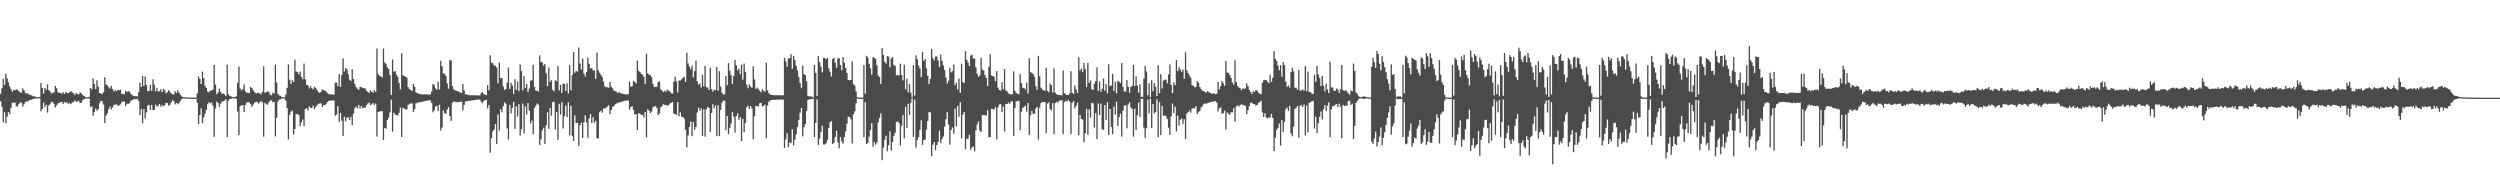 <?xml version="1.0" encoding="UTF-8"?>
<svg xmlns="http://www.w3.org/2000/svg" width="1920" height="150">
  <path d="M0 72.032h1v5.734H0zM1 67.739h1v14.118H1zM2 60.594h1v33.360H2zM3 65.247h1v20.997H3zM4 56.613h1v37.979H4zM5 60.163h1v29.447H5zM6 63.351h1v22.638H6zM7 66.439h1v21.199H7zM8 68.584h1v14.244H8zM9 70.521h1v8.209H9zM10 69.118h1v10.056H10zM11 69.322h1v9.363H11zM12 68.772h1v12.897H12zM13 68.890h1v12.830H13zM14 70.036h1v9.921H14zM15 70.979h1v7.566H15zM16 71.167h1v7.874H16zM17 67.863h1v14.131H17zM18 69.408h1v10.683H18zM19 71.368h1v7.019H19zM20 71.857h1v5.960H20zM21 71.784h1v6.094H21zM22 72.833h1v4.163H22zM23 72.769h1v3.962H23zM24 73.421h1v3.051H24zM25 73.944h1v2.058H25zM26 73.941h1v1.809H26zM27 74.430h1v1.228H27zM28 74.543h1v1.000H28zM29 74.580h1v1.000H29zM30 74.467h1v1.000H30zM31 63.733h1v21.842H31zM32 67.538h1v16.203H32zM33 71.745h1v7.045H33zM34 67.542h1v14.857H34zM35 68.967h1v11.535H35zM36 64.771h1v21.701H36zM37 69.273h1v11.766H37zM38 70.254h1v9.778H38zM39 71.750h1v6.362H39zM40 71.232h1v7.382H40zM41 70.989h1v8.847H41zM42 65.929h1v16.583H42zM43 67.758h1v13.181H43zM44 70.794h1v8.687H44zM45 71.265h1v7.764H45zM46 71.369h1v6.998H46zM47 72.046h1v6.307H47zM48 70.730h1v9.161H48zM49 72.128h1v6.180H49zM50 70.511h1v8.378H50zM51 71.400h1v7.284H51zM52 71.559h1v8.199H52zM53 70.821h1v8.351H53zM54 70.054h1v9.973H54zM55 70.967h1v7.781H55zM56 71.632h1v6.781H56zM57 73.097h1v3.977H57zM58 71.400h1v6.805H58zM59 72.131h1v5.837H59zM60 72.541h1v4.886H60zM61 70.923h1v8.306H61zM62 71.659h1v7.216H62zM63 72.879h1v4.093H63zM64 73.726h1v2.572H64zM65 74.321h1v1.344H65zM66 74.743h1v1.000H66zM67 74.761h1v1.000H67zM68 74.398h1v1.156H68zM69 67.598h1v14.703H69zM70 68.549h1v13.010H70zM71 60.337h1v28.605H71zM72 64.450h1v21.473H72zM73 68.320h1v14.970H73zM74 61.585h1v23.514H74zM75 66.624h1v17.302H75zM76 71.448h1v7.798H76zM77 71.741h1v5.715H77zM78 72.277h1v5.516H78zM79 70.828h1v9.402H79zM80 59.305h1v35.158H80zM81 64.851h1v23.892H81zM82 65.636h1v21.325H82zM83 67.023h1v16.826H83zM84 68.051h1v13.688H84zM85 65.968h1v18.092H85zM86 68.369h1v14.217H86zM87 70.241h1v10.212H87zM88 68.950h1v11.543H88zM89 70.026h1v10.046H89zM90 69.042h1v12.158H90zM91 69.301h1v11.645H91zM92 68.878h1v11.251H92zM93 71.916h1v6.691H93zM94 72.034h1v5.810H94zM95 72.557h1v5.379H95zM96 69.741h1v11.629H96zM97 70.726h1v8.827H97zM98 70.021h1v9.867H98zM99 70.336h1v8.759H99zM100 72.015h1v5.428H100zM101 73.035h1v3.876H101zM102 73.777h1v2.638H102zM103 73.952h1v1.976H103zM104 73.655h1v2.726H104zM105 74.154h1v1.658H105zM106 70.816h1v6.596H106zM107 63.495h1v24.859H107zM108 66.813h1v16.842H108zM109 58.326h1v36.434H109zM110 66.004h1v17.937H110zM111 58.696h1v32.421H111zM112 65.282h1v21.055H112zM113 69.963h1v11.139H113zM114 69.942h1v10.539H114zM115 65.030h1v19.322H115zM116 69.785h1v10.810H116zM117 60.899h1v23.712H117zM118 64.969h1v19.432H118zM119 70.103h1v10.252H119zM120 67.318h1v14.569H120zM121 70.198h1v11.013H121zM122 70.100h1v9.767H122zM123 68.556h1v13.439H123zM124 70.763h1v9.801H124zM125 68.314h1v13.460H125zM126 69.350h1v11.436H126zM127 71.538h1v7.486H127zM128 70.805h1v8.324H128zM129 69.274h1v11.916H129zM130 70.315h1v10.137H130zM131 71.788h1v7.035H131zM132 72.435h1v4.590H132zM133 72.395h1v5.274H133zM134 70.007h1v10.173H134zM135 71.355h1v7.597H135zM136 69.263h1v10.824H136zM137 71.116h1v8.081H137zM138 72.601h1v4.986H138zM139 73.969h1v2.295H139zM140 74.476h1v1.078H140zM141 74.683h1v1.000H141zM142 74.682h1v1.000H142zM143 74.788h1v1.000H143zM144 74.881h1v1.000H144zM145 74.939h1v1.000H145zM146 74.955h1v1.000H146zM147 74.961h1v1.000H147zM148 74.979h1v1.000H148zM149 74.981h1v1.000H149zM150 74.989h1v1.000H150zM151 71.753h1v7.107H151zM152 58.777h1v36.389H152zM153 60.636h1v27.768H153zM154 64.526h1v18.792H154zM155 55.059h1v39.473H155zM156 59.931h1v30.256H156zM157 65.878h1v21.394H157zM158 67.581h1v16.663H158zM159 70.317h1v9.728H159zM160 70.926h1v7.602H160zM161 69.698h1v9.650H161zM162 69.392h1v9.233H162zM163 68.903h1v12.221H163zM164 49.862h1v55.238H164zM165 64.942h1v18.480H165zM166 72.310h1v5.730H166zM167 70.841h1v8.202H167zM168 68.002h1v14.138H168zM169 70.503h1v9.100H169zM170 72.015h1v6.025H170zM171 71.713h1v5.948H171zM172 72.577h1v4.718H172zM173 73.767h1v2.454H173zM174 49.668h1v55.585H174zM175 72.419h1v4.945H175zM176 73.642h1v2.415H176zM177 73.959h1v1.923H177zM178 74.549h1v1.000H178zM179 74.530h1v1.000H179zM180 74.602h1v1.000H180zM181 73.926h1v2.065H181zM182 63.622h1v22.059H182zM183 51.040h1v52.833H183zM184 68.115h1v13.462H184zM185 69.475h1v11.458H185zM186 68.456h1v12.304H186zM187 64.805h1v21.243H187zM188 70.204h1v10.265H188zM189 71.182h1v7.622H189zM190 71.238h1v7.226H190zM191 71.436h1v7.258H191zM192 66.672h1v13.298H192zM193 67.555h1v14.525H193zM194 69.373h1v10.936H194zM195 70.752h1v8.199H195zM196 71.688h1v6.471H196zM197 71.567h1v6.621H197zM198 71.150h1v8.376H198zM199 71.635h1v6.800H199zM200 72.453h1v5.053H200zM201 70.498h1v8.154H201zM202 50.885h1v54.179H202zM203 71.212h1v7.671H203zM204 70.735h1v9.309H204zM205 70.017h1v10.361H205zM206 70.781h1v7.768H206zM207 72.748h1v4.576H207zM208 73.288h1v3.747H208zM209 71.186h1v7.425H209zM210 71.773h1v6.361H210zM211 49.658h1v55.118H211zM212 63.364h1v27.110H212zM213 72.184h1v5.911H213zM214 73.384h1v3.133H214zM215 73.650h1v2.701H215zM216 74.496h1v1.043H216zM217 74.709h1v1.000H217zM218 74.765h1v1.000H218zM219 72.661h1v4.586H219zM220 67.408h1v15.633H220zM221 49.466h1v57.602H221zM222 61.206h1v27.031H222zM223 64.542h1v21.263H223zM224 61.545h1v23.361H224zM225 62.976h1v40.202H225zM226 45.833h1v53.193H226zM227 54.946h1v32.614H227zM228 55.378h1v32.294H228zM229 57.098h1v31.276H229zM230 54.945h1v41.914H230zM231 58.952h1v34.942H231zM232 60.835h1v30.986H232zM233 48.862h1v47.951H233zM234 60.856h1v22.872H234zM235 65.129h1v18.060H235zM236 65.463h1v19.354H236zM237 67.934h1v13.933H237zM238 66.061h1v16.687H238zM239 67.692h1v15.353H239zM240 68.646h1v12.528H240zM241 66.568h1v17.234H241zM242 67.508h1v14.660H242zM243 69.072h1v11.896H243zM244 70.766h1v8.933H244zM245 71.267h1v8.210H245zM246 70.561h1v8.790H246zM247 68.577h1v13.629H247zM248 69.253h1v11.565H248zM249 69.622h1v11.212H249zM250 70.158h1v9.873H250zM251 71.555h1v6.764H251zM252 72.300h1v5.261H252zM253 72.364h1v4.859H253zM254 72.685h1v4.484H254zM255 72.489h1v4.711H255zM256 72.688h1v4.402H256zM257 63.480h1v25.397H257zM258 63.486h1v24.565H258zM259 66.272h1v15.171H259zM260 56.922h1v36.693H260zM261 66.730h1v20.046H261zM262 57.653h1v35.067H262zM263 44.827h1v59.516H263zM264 54.868h1v34.803H264zM265 52.201h1v40.942H265zM266 53.308h1v37.115H266zM267 56.975h1v33.166H267zM268 61.222h1v30.953H268zM269 62.237h1v27.478H269zM270 53.138h1v43.035H270zM271 60.730h1v26.574H271zM272 64.415h1v18.736H272zM273 66.967h1v14.852H273zM274 68.082h1v15.091H274zM275 69.059h1v11.512H275zM276 66.802h1v16.598H276zM277 66.889h1v14.593H277zM278 67.356h1v15.615H278zM279 67.770h1v14.957H279zM280 67.879h1v14.749H280zM281 69.686h1v11.056H281zM282 70.638h1v8.857H282zM283 71.360h1v7.325H283zM284 69.325h1v11.514H284zM285 70.362h1v9.659H285zM286 71.118h1v7.972H286zM287 69.096h1v11.418H287zM288 70.617h1v8.956H288zM289 37.298h1v67.588H289zM290 57.018h1v29.015H290zM291 58.197h1v27.469H291zM292 58.740h1v26.716H292zM293 59.447h1v25.877H293zM294 37.280h1v70.263H294zM295 48.036h1v50.268H295zM296 49.250h1v49.564H296zM297 51.748h1v40.424H297zM298 52.967h1v37.395H298zM299 57.542h1v28.706H299zM300 72.849h1v3.640H300zM301 45.718h1v55.448H301zM302 55.027h1v31.564H302zM303 54.559h1v33.461H303zM304 57.256h1v31.203H304zM305 58.909h1v29.793H305zM306 63.624h1v23.067H306zM307 68.624h1v14.040H307zM308 40.893h1v64.287H308zM309 57.800h1v24.919H309zM310 58.401h1v25.041H310zM311 58.910h1v25.164H311zM312 59.639h1v24.354H312zM313 66.903h1v13.799H313zM314 68.401h1v11.332H314zM315 69.217h1v10.252H315zM316 69.829h1v9.600H316zM317 64.330h1v21.596H317zM318 66.749h1v16.906H318zM319 70.911h1v8.501H319zM320 71.549h1v7.391H320zM321 71.942h1v6.759H321zM322 72.226h1v6.275H322zM323 72.451h1v5.808H323zM324 72.460h1v5.601H324zM325 72.468h1v5.362H325zM326 72.467h1v5.131H326zM327 72.506h1v4.863H327zM328 72.550h1v4.599H328zM329 72.579h1v4.431H329zM330 72.580h1v4.429H330zM331 70.273h1v8.744H331zM332 64.478h1v21.798H332zM333 65.328h1v19.504H333zM334 67.907h1v13.956H334zM335 68.897h1v12.364H335zM336 62.727h1v22.629H336zM337 68.636h1v11.860H337zM338 46.640h1v53.553H338zM339 50.872h1v47.067H339zM340 56.376h1v28.576H340zM341 56.753h1v30.162H341zM342 58.409h1v29.028H342zM343 64.116h1v19.997H343zM344 68.128h1v14.104H344zM345 46.260h1v42.953H345zM346 46.315h1v46.532H346zM347 66.173h1v12.652H347zM348 68.597h1v9.435H348zM349 69.346h1v8.788H349zM350 69.784h1v8.750H350zM351 69.915h1v8.486H351zM352 70.601h1v7.716H352zM353 71.010h1v7.188H353zM354 71.428h1v6.727H354zM355 64.509h1v20.293H355zM356 69.503h1v11.020H356zM357 72.395h1v5.598H357zM358 72.625h1v5.153H358zM359 72.893h1v4.690H359zM360 73.098h1v4.337H360zM361 73.170h1v4.087H361zM362 73.168h1v3.931H362zM363 73.170h1v3.778H363zM364 73.188h1v3.598H364zM365 73.217h1v3.405H365zM366 73.247h1v3.219H366zM367 73.253h1v3.187H367zM368 73.254h1v3.189H368zM369 71.704h1v6.312H369zM370 70.665h1v8.652H370zM371 72.120h1v5.582H371zM372 72.786h1v4.123H372zM373 73.067h1v3.592H373zM374 65.395h1v17.852H374zM375 69.401h1v11.309H375zM376 42.404h1v74.930H376zM377 48.018h1v58.094H377zM378 48.553h1v52.279H378zM379 50.344h1v49.122H379zM380 50.545h1v44.734H380zM381 51.911h1v58.711H381zM382 64.019h1v23.907H382zM383 48.056h1v52.253H383zM384 60.065h1v23.747H384zM385 59.869h1v26.368H385zM386 66.420h1v15.127H386zM387 69.055h1v9.514H387zM388 68.478h1v11.203H388zM389 63.431h1v35.189H389zM390 51.940h1v55.199H390zM391 68.285h1v12.317H391zM392 63.622h1v23.445H392zM393 65.673h1v17.173H393zM394 72.137h1v6.158H394zM395 60.817h1v38.130H395zM396 69.013h1v12.723H396zM397 62.579h1v26.873H397zM398 70.123h1v9.910H398zM399 49.461h1v54.698H399zM400 54.697h1v44.486H400zM401 69.356h1v10.249H401zM402 58.479h1v44.021H402zM403 67.505h1v14.147H403zM404 64.387h1v23.530H404zM405 70.769h1v8.328H405zM406 67.939h1v17.022H406zM407 61.887h1v32.763H407zM408 61.579h1v30.965H408zM409 49.779h1v53.309H409zM410 66.709h1v16.265H410zM411 69.551h1v11.930H411zM412 69.807h1v9.675H412zM413 70.283h1v10.081H413zM414 42.480h1v68.719H414zM415 47.426h1v59.457H415zM416 48.003h1v52.131H416zM417 50.339h1v47.757H417zM418 49.206h1v61.305H418zM419 56.440h1v39.892H419zM420 66.266h1v19.975H420zM421 51.872h1v47.027H421zM422 62.825h1v20.076H422zM423 61.479h1v27.418H423zM424 68.914h1v9.572H424zM425 70.113h1v7.980H425zM426 61.615h1v37.833H426zM427 62.407h1v23.662H427zM428 50.645h1v56.723H428zM429 69.452h1v10.220H429zM430 65.227h1v22.764H430zM431 71.277h1v7.334H431zM432 64.281h1v34.396H432zM433 64.431h1v24.698H433zM434 69.837h1v11.232H434zM435 64.072h1v25.814H435zM436 71.715h1v6.927H436zM437 50.092h1v53.810H437zM438 69.334h1v11.795H438zM439 57.634h1v46.735H439zM440 39.860h1v68.412H440zM441 55.842h1v32.716H441zM442 54.554h1v39.976H442zM443 54.892h1v39.498H443zM444 36.480h1v75.620H444zM445 48.780h1v47.340H445zM446 53.232h1v40.987H446zM447 45.049h1v60.813H447zM448 56.520h1v37.335H448zM449 58.800h1v29.781H449zM450 55.333h1v38.687H450zM451 44.153h1v61.700H451zM452 48.984h1v42.062H452zM453 52.711h1v34.984H453zM454 52.185h1v42.270H454zM455 54.048h1v35.869H455zM456 53.994h1v40.270H456zM457 60.558h1v32.240H457zM458 40.276h1v65.967H458zM459 54.000h1v52.216H459zM460 55.813h1v30.367H460zM461 57.358h1v27.659H461zM462 59.052h1v27.527H462zM463 62.637h1v20.737H463zM464 66.384h1v17.053H464zM465 66.951h1v15.776H465zM466 66.905h1v14.863H466zM467 67.411h1v13.430H467zM468 62.968h1v24.665H468zM469 66.665h1v17.865H469zM470 67.672h1v14.445H470zM471 69.617h1v11.925H471zM472 70.009h1v10.045H472zM473 70.364h1v9.210H473zM474 71.560h1v7.366H474zM475 70.561h1v8.167H475zM476 71.498h1v6.889H476zM477 71.801h1v6.310H477zM478 72.137h1v5.610H478zM479 72.329h1v5.081H479zM480 72.435h1v4.820H480zM481 72.511h1v4.583H481zM482 72.402h1v4.836H482zM483 62.555h1v21.676H483zM484 66.555h1v15.679H484zM485 66.266h1v15.405H485zM486 62.016h1v22.449H486zM487 62.854h1v25.113H487zM488 64.156h1v23.450H488zM489 46.413h1v53.547H489zM490 54.252h1v32.749H490zM491 55.307h1v32.012H491zM492 56.719h1v31.538H492zM493 57.229h1v30.975H493zM494 59.037h1v31.248H494zM495 64.385h1v21.578H495zM496 41.245h1v64.341H496zM497 56.376h1v27.603H497zM498 57.335h1v27.682H498zM499 57.805h1v29.075H499zM500 59.343h1v26.309H500zM501 64.399h1v17.994H501zM502 66.785h1v14.936H502zM503 66.816h1v14.706H503zM504 66.642h1v16.290H504zM505 63.049h1v25.278H505zM506 62.503h1v24.515H506zM507 68.684h1v13.771H507zM508 69.503h1v11.914H508zM509 70.657h1v9.345H509zM510 69.700h1v10.929H510zM511 70.421h1v10.088H511zM512 68.684h1v12.580H512zM513 69.681h1v11.164H513zM514 70.201h1v9.460H514zM515 71.580h1v7.432H515zM516 71.904h1v6.390H516zM517 62.726h1v24.503H517zM518 58.884h1v28.652H518zM519 62.529h1v25.850H519zM520 71.134h1v7.286H520zM521 61.855h1v27.508H521zM522 61.784h1v24.470H522zM523 60.890h1v28.745H523zM524 59.750h1v30.115H524zM525 58.887h1v32.244H525zM526 62.912h1v36.714H526zM527 40.453h1v72.768H527zM528 48.720h1v55.388H528zM529 51.177h1v46.341H529zM530 53.218h1v40.236H530zM531 50.343h1v54.278H531zM532 59.498h1v34.269H532zM533 54.547h1v45.044H533zM534 46.497h1v50.971H534zM535 62.417h1v24.061H535zM536 64.896h1v17.782H536zM537 64.191h1v20.848H537zM538 67.264h1v15.978H538zM539 57.505h1v46.820H539zM540 66.204h1v17.711H540zM541 50.645h1v54.327H541zM542 67.011h1v17.077H542zM543 67.247h1v14.932H543zM544 69.103h1v13.843H544zM545 51.947h1v49.525H545zM546 68.445h1v18.287H546zM547 70.335h1v9.672H547zM548 68.856h1v14.243H548zM549 69.172h1v11.779H549zM550 51.522h1v53.060H550zM551 69.679h1v11.207H551zM552 54.664h1v49.838H552zM553 66.442h1v17.986H553zM554 71.236h1v7.603H554zM555 72.681h1v4.648H555zM556 72.461h1v4.969H556zM557 58.407h1v41.665H557zM558 65.441h1v23.600H558zM559 48.509h1v54.557H559zM560 54.196h1v43.983H560zM561 57.649h1v37.147H561zM562 64.496h1v21.693H562zM563 58.457h1v31.240H563zM564 46.138h1v55.677H564zM565 50.173h1v38.948H565zM566 54.089h1v32.980H566zM567 52.828h1v39.204H567zM568 56.872h1v33.126H568zM569 49.586h1v58.699H569zM570 61.173h1v30.032H570zM571 48.819h1v52.758H571zM572 55.147h1v39.355H572zM573 64.959h1v17.569H573zM574 67.739h1v13.366H574zM575 64.791h1v18.719H575zM576 66.526h1v14.883H576zM577 67.422h1v15.941H577zM578 50.929h1v56.110H578zM579 60.978h1v28.293H579zM580 68.225h1v13.081H580zM581 67.211h1v14.559H581zM582 68.580h1v13.024H582zM583 69.626h1v9.688H583zM584 70.898h1v8.168H584zM585 68.655h1v13.156H585zM586 69.676h1v11.586H586zM587 70.432h1v9.954H587zM588 48.064h1v58.017H588zM589 69.340h1v11.695H589zM590 71.480h1v6.563H590zM591 72.584h1v4.727H591zM592 72.791h1v3.988H592zM593 72.992h1v3.697H593zM594 73.067h1v3.593H594zM595 73.152h1v3.436H595zM596 73.167h1v3.407H596zM597 73.173h1v3.354H597zM598 73.186h1v3.323H598zM599 73.177h1v3.323H599zM600 73.189h1v3.299H600zM601 73.202h1v3.279H601zM602 44.371h1v69.174H602zM603 47.075h1v59.969H603zM604 51.185h1v51.182H604zM605 44.920h1v68.196H605zM606 44.696h1v64.615H606zM607 41.554h1v68.474H607zM608 52.737h1v46.511H608zM609 42.872h1v68.879H609zM610 46.168h1v61.099H610zM611 50.540h1v52.506H611zM612 54.082h1v43.459H612zM613 59.228h1v33.024H613zM614 63.802h1v22.775H614zM615 67.685h1v15.280H615zM616 50.333h1v54.434H616zM617 56.897h1v40.859H617zM618 57.671h1v37.655H618zM619 62.402h1v22.808H619zM620 73.557h1v3.105H620zM621 73.983h1v2.279H621zM622 74.081h1v2.100H622zM623 74.072h1v1.928H623zM624 74.935h1v1.000H624zM625 49.944h1v55.269H625zM626 55.918h1v38.457H626zM627 73.787h1v2.532H627zM628 42.964h1v68.341H628zM629 47.700h1v58.748H629zM630 51.184h1v50.241H630zM631 55.623h1v40.923H631zM632 44.355h1v66.527H632zM633 44.560h1v66.425H633zM634 45.516h1v64.520H634zM635 44.228h1v63.248H635zM636 52.389h1v46.033H636zM637 55.055h1v38.963H637zM638 58.757h1v34.166H638zM639 45.284h1v65.359H639zM640 44.431h1v65.180H640zM641 48.121h1v57.020H641zM642 51.974h1v48.470H642zM643 44.732h1v64.730H643zM644 44.781h1v69.160H644zM645 49.986h1v55.155H645zM646 53.899h1v54.874H646zM647 43.747h1v66.516H647zM648 48.102h1v57.083H648zM649 52.150h1v48.813H649zM650 56.069h1v38.961H650zM651 61.464h1v28.142H651zM652 61.706h1v28.190H652zM653 61.381h1v30.233H653zM654 47.169h1v63.030H654zM655 64.604h1v23.189H655zM656 65.711h1v19.817H656zM657 70.208h1v9.169H657zM658 74.601h1v1.000H658zM659 74.920h1v1.000H659zM660 74.962h1v1.000H660zM661 74.978h1v1.000H661zM662 74.990h1v1.000H662zM663 49.983h1v55.491H663zM664 71.869h1v6.657H664zM665 42.843h1v67.727H665zM666 44.140h1v65.502H666zM667 48.979h1v55.906H667zM668 52.428h1v47.345H668zM669 57.229h1v37.319H669zM670 43.715h1v69.042H670zM671 44.455h1v64.553H671zM672 45.179h1v65.930H672zM673 50.059h1v59.452H673zM674 58.020h1v35.906H674zM675 59.149h1v31.459H675zM676 64.471h1v22.547H676zM677 36.906h1v86.124H677zM678 42.260h1v71.155H678zM679 47.451h1v59.945H679zM680 48.891h1v55.279H680zM681 43.133h1v73.057H681zM682 43.457h1v68.034H682zM683 51.702h1v49.219H683zM684 44.777h1v70.853H684zM685 43.890h1v65.237H685zM686 50.021h1v54.388H686zM687 50.512h1v51.437H687zM688 57.923h1v35.834H688zM689 57.567h1v35.678H689zM690 57.949h1v36.635H690zM691 48.958h1v62.847H691zM692 57.603h1v39.071H692zM693 61.748h1v26.585H693zM694 49.762h1v56.560H694zM695 68.624h1v13.429H695zM696 60.477h1v37.906H696zM697 70.956h1v8.830H697zM698 64.610h1v23.679H698zM699 71.160h1v7.777H699zM700 74.576h1v1.000H700zM701 49.946h1v55.181H701zM702 73.392h1v3.116H702zM703 42.492h1v70.823H703zM704 45.486h1v62.186H704zM705 50.252h1v55.005H705zM706 52.523h1v47.157H706zM707 59.112h1v33.212H707zM708 39.917h1v71.328H708zM709 46.741h1v60.831H709zM710 45.411h1v61.874H710zM711 52.427h1v47.169H711zM712 58.287h1v34.667H712zM713 64.546h1v21.588H713zM714 60.604h1v25.715H714zM715 37.595h1v82.429H715zM716 44.635h1v66.467H716zM717 46.503h1v62.573H717zM718 43.445h1v71.932H718zM719 43.370h1v67.979H719zM720 46.413h1v62.659H720zM721 51.448h1v48.834H721zM722 41.879h1v68.027H722zM723 46.710h1v60.133H723zM724 50.214h1v54.646H724zM725 53.803h1v43.516H725zM726 59.620h1v31.970H726zM727 64.229h1v21.888H727zM728 62.076h1v33.631H728zM729 52.240h1v58.899H729zM730 55.534h1v44.276H730zM731 54.611h1v43.233H731zM732 49.617h1v53.097H732zM733 65.469h1v17.846H733zM734 63.612h1v33.393H734zM735 68.759h1v12.595H735zM736 60.407h1v29.299H736zM737 71.398h1v7.072H737zM738 48.934h1v57.324H738zM739 62.982h1v25.160H739zM740 63.941h1v22.069H740zM741 39.214h1v75.396H741zM742 45.973h1v60.752H742zM743 48.004h1v58.515H743zM744 50.704h1v52.804H744zM745 42.627h1v72.386H745zM746 41.997h1v71.290H746zM747 44.856h1v67.723H747zM748 44.927h1v71.387H748zM749 51.745h1v48.239H749zM750 56.652h1v38.962H750zM751 59.013h1v34.165H751zM752 57.884h1v42.403H752zM753 44.332h1v57.061H753zM754 53.474h1v34.863H754zM755 54.209h1v34.198H755zM756 57.734h1v30.729H756zM757 59.910h1v28.805H757zM758 66.074h1v18.593H758zM759 51.350h1v54.013H759zM760 41.602h1v63.649H760zM761 57.917h1v25.690H761zM762 58.383h1v25.347H762zM763 59.106h1v25.110H763zM764 62.369h1v19.901H764zM765 54.693h1v52.325H765zM766 67.344h1v15.178H766zM767 69.182h1v11.051H767zM768 69.567h1v10.449H768zM769 63.007h1v23.084H769zM770 68.542h1v13.284H770zM771 53.016h1v48.029H771zM772 69.307h1v10.572H772zM773 70.233h1v9.751H773zM774 71.726h1v7.009H774zM775 72.222h1v7.592H775zM776 72.400h1v5.628H776zM777 72.435h1v5.311H777zM778 54.847h1v49.508H778zM779 69.832h1v13.062H779zM780 71.443h1v6.435H780zM781 72.178h1v5.367H781zM782 72.354h1v5.078H782zM783 56.953h1v43.013H783zM784 63.811h1v22.016H784zM785 67.358h1v15.593H785zM786 67.657h1v14.380H786zM787 68.597h1v12.531H787zM788 63.406h1v22.334H788zM789 71.827h1v7.268H789zM790 44.762h1v58.890H790zM791 55.414h1v33.131H791zM792 55.987h1v29.299H792zM793 56.806h1v30.658H793zM794 58.923h1v28.426H794zM795 66.197h1v17.144H795zM796 68.926h1v13.153H796zM797 42.861h1v64.335H797zM798 58.562h1v24.116H798zM799 67.323h1v11.891H799zM800 68.648h1v9.758H800zM801 69.371h1v9.042H801zM802 69.747h1v8.721H802zM803 52.042h1v50.242H803zM804 69.809h1v9.717H804zM805 70.846h1v7.738H805zM806 64.188h1v19.699H806zM807 65.444h1v19.374H807zM808 71.041h1v8.060H808zM809 52.513h1v50.495H809zM810 71.229h1v7.995H810zM811 72.275h1v5.930H811zM812 72.803h1v6.037H812zM813 72.951h1v4.414H813zM814 73.095h1v4.099H814zM815 73.162h1v3.748H815zM816 54.118h1v49.043H816zM817 71.472h1v6.868H817zM818 72.411h1v4.926H818zM819 72.952h1v5.015H819zM820 72.927h1v3.728H820zM821 71.747h1v6.297H821zM822 54.650h1v48.369H822zM823 71.111h1v7.932H823zM824 72.223h1v5.387H824zM825 65.636h1v17.730H825zM826 68.674h1v12.672H826zM827 71.426h1v7.440H827zM828 44.017h1v59.865H828zM829 54.224h1v34.054H829zM830 52.623h1v38.733H830zM831 55.383h1v36.400H831zM832 48.388h1v60.800H832zM833 53.074h1v49.335H833zM834 66.884h1v16.795H834zM835 48.297h1v55.334H835zM836 63.639h1v20.394H836zM837 61.807h1v28.490H837zM838 68.520h1v10.488H838zM839 69.086h1v10.303H839zM840 64.358h1v33.609H840zM841 62.263h1v24.641H841zM842 51.711h1v55.061H842zM843 69.714h1v9.786H843zM844 62.446h1v25.862H844zM845 70.484h1v9.073H845zM846 68.188h1v31.039H846zM847 60.374h1v39.386H847zM848 69.748h1v11.050H848zM849 64.463h1v27.665H849zM850 71.703h1v6.727H850zM851 49.379h1v54.300H851zM852 66.119h1v17.600H852zM853 65.580h1v31.968H853zM854 56.729h1v46.328H854zM855 69.898h1v11.854H855zM856 62.760h1v25.314H856zM857 71.658h1v6.413H857zM858 62.124h1v34.644H858zM859 62.791h1v27.177H859zM860 63.701h1v23.665H860zM861 48.496h1v56.407H861zM862 66.728h1v18.261H862zM863 70.077h1v11.079H863zM864 70.460h1v10.348H864zM865 61.491h1v37.081H865zM866 66.749h1v13.406H866zM867 71.137h1v7.523H867zM868 66.827h1v15.684H868zM869 65.826h1v17.943H869zM870 49.866h1v55.102H870zM871 66.092h1v17.403H871zM872 58.577h1v41.329H872zM873 65.725h1v22.918H873zM874 71.249h1v7.491H874zM875 64.624h1v25.114H875zM876 74.336h1v1.512H876zM877 74.418h1v1.367H877zM878 60.593h1v37.428H878zM879 50.535h1v55.519H879zM880 54.926h1v43.603H880zM881 73.221h1v3.374H881zM882 63.887h1v23.180H882zM883 74.506h1v1.150H883zM884 61.522h1v36.800H884zM885 70.105h1v9.772H885zM886 63.776h1v23.341H886zM887 66.598h1v19.327H887zM888 73.780h1v2.499H888zM889 50.095h1v55.272H889zM890 71.464h1v6.858H890zM891 56.917h1v46.878H891zM892 67.934h1v13.362H892zM893 61.857h1v27.206H893zM894 61.219h1v27.262H894zM895 61.132h1v28.317H895zM896 63.917h1v27.562H896zM897 57.135h1v40.986H897zM898 49.495h1v54.250H898zM899 65.152h1v24.243H899zM900 71.466h1v7.972H900zM901 63.172h1v23.738H901zM902 65.421h1v16.538H902zM903 46.119h1v54.814H903zM904 54.659h1v34.117H904zM905 51.670h1v44.766H905zM906 53.418h1v38.614H906zM907 55.257h1v35.701H907zM908 53.414h1v41.730H908zM909 60.449h1v31.130H909zM910 40.106h1v66.693H910zM911 53.913h1v33.287H911zM912 56.144h1v30.046H912zM913 57.928h1v27.006H913zM914 59.673h1v26.867H914zM915 65.310h1v18.142H915zM916 65.983h1v17.031H916zM917 67.041h1v16.256H917zM918 66.693h1v14.802H918zM919 62.253h1v25.251H919zM920 63.531h1v22.613H920zM921 66.862h1v18.455H921zM922 68.467h1v14.142H922zM923 69.783h1v11.781H923zM924 69.861h1v10.096H924zM925 70.736h1v8.598H925zM926 71.013h1v8.747H926zM927 69.906h1v9.244H927zM928 70.888h1v8.083H928zM929 71.317h1v6.903H929zM930 71.967h1v6.331H930zM931 71.752h1v6.156H931zM932 71.832h1v6.179H932zM933 72.287h1v5.233H933zM934 71.993h1v6.922H934zM935 62.921h1v22.615H935zM936 68.660h1v14.557H936zM937 66.225h1v16.226H937zM938 62.173h1v25.151H938zM939 63.951h1v23.028H939zM940 65.837h1v19.200H940zM941 46.706h1v52.805H941zM942 55.744h1v30.661H942zM943 55.895h1v31.515H943zM944 57.618h1v30.451H944zM945 59.799h1v26.391H945zM946 63.331h1v22.991H946zM947 64.973h1v18.185H947zM948 46.331h1v47.126H948zM949 62.994h1v18.730H949zM950 66.000h1v14.884H950zM951 67.239h1v14.747H951zM952 67.859h1v12.773H952zM953 69.226h1v10.876H953zM954 67.844h1v12.705H954zM955 68.203h1v12.650H955zM956 67.896h1v13.465H956zM957 63.944h1v23.709H957zM958 66.224h1v18.315H958zM959 69.196h1v12.291H959zM960 70.582h1v8.350H960zM961 72.081h1v6.932H961zM962 69.891h1v9.958H962zM963 70.620h1v9.383H963zM964 69.102h1v12.119H964zM965 69.604h1v10.992H965zM966 71.126h1v7.823H966zM967 71.925h1v6.443H967zM968 72.407h1v4.933H968zM969 63.547h1v22.775H969zM970 61.693h1v28.156H970zM971 61.313h1v25.663H971zM972 61.535h1v28.641H972zM973 62.870h1v28.283H973zM974 63.875h1v26.244H974zM975 57.409h1v32.966H975zM976 62.920h1v24.572H976zM977 59.755h1v30.746H977zM978 39.382h1v76.708H978zM979 45.071h1v60.609H979zM980 46.725h1v53.035H980zM981 50.361h1v47.913H981zM982 53.992h1v40.820H982zM983 49.950h1v61.846H983zM984 58.846h1v33.319H984zM985 47.541h1v53.850H985zM986 50.060h1v43.534H986zM987 62.626h1v21.276H987zM988 66.683h1v15.921H988zM989 65.522h1v19.589H989zM990 67.315h1v13.921H990zM991 55.397h1v47.025H991zM992 51.972h1v52.672H992zM993 54.724h1v42.585H993zM994 67.400h1v16.195H994zM995 67.326h1v15.378H995zM996 68.863h1v12.471H996zM997 53.779h1v51.929H997zM998 69.666h1v11.483H998zM999 69.494h1v11.319H999zM1000 68.586h1v13.528H1000zM1001 69.743h1v10.431H1001zM1002 50.797h1v53.224H1002zM1003 70.059h1v11.066H1003zM1004 54.934h1v46.750H1004zM1005 70.604h1v8.401H1005zM1006 70.855h1v7.605H1006zM1007 71.882h1v5.965H1007zM1008 72.223h1v5.194H1008zM1009 57.400h1v41.314H1009zM1010 62.845h1v26.857H1010zM1011 50.651h1v51.651H1011zM1012 57.241h1v37.269H1012zM1013 59.838h1v29.994H1013zM1014 66.117h1v19.484H1014zM1015 58.334h1v33.461H1015zM1016 65.750h1v18.140H1016zM1017 70.222h1v10.388H1017zM1018 64.310h1v21.112H1018zM1019 68.681h1v12.416H1019zM1020 71.466h1v7.206H1020zM1021 47.354h1v58.006H1021zM1022 67.226h1v16.795H1022zM1023 67.144h1v14.360H1023zM1024 69.760h1v11.791H1024zM1025 69.673h1v10.748H1025zM1026 67.916h1v12.075H1026zM1027 68.913h1v13.370H1027zM1028 71.332h1v8.304H1028zM1029 68.448h1v13.491H1029zM1030 49.881h1v56.437H1030zM1031 69.333h1v11.217H1031zM1032 69.794h1v11.637H1032zM1033 69.292h1v11.847H1033zM1034 70.312h1v10.775H1034zM1035 71.616h1v6.077H1035zM1036 72.769h1v4.513H1036zM1037 69.498h1v11.126H1037zM1038 70.160h1v9.422H1038zM1039 48.815h1v57.968H1039zM1040 54.422h1v42.262H1040zM1041 71.001h1v8.057H1041zM1042 72.355h1v5.231H1042zM1043 73.952h1v2.006H1043zM1044 74.514h1v1.000H1044zM1045 74.570h1v1.000H1045zM1046 74.351h1v1.349H1046zM1047 73.892h1v2.242H1047zM1048 74.302h1v1.339H1048zM1049 74.439h1v1.060H1049zM1050 74.740h1v1.000H1050zM1051 74.847h1v1.000H1051zM1052 74.917h1v1.000H1052zM1053 51.262h1v57.546H1053zM1054 44.327h1v66.235H1054zM1055 47.832h1v58.521H1055zM1056 52.112h1v49.082H1056zM1057 39.189h1v73.285H1057zM1058 41.544h1v67.578H1058zM1059 48.996h1v55.932H1059zM1060 54.034h1v43.820H1060zM1061 43.145h1v68.462H1061zM1062 47.551h1v58.318H1062zM1063 51.585h1v50.016H1063zM1064 55.423h1v40.381H1064zM1065 60.761h1v29.772H1065zM1066 64.132h1v22.261H1066zM1067 69.353h1v12.223H1067zM1068 49.398h1v54.089H1068zM1069 57.475h1v39.670H1069zM1070 56.984h1v37.842H1070zM1071 68.527h1v12.541H1071zM1072 74.423h1v1.119H1072zM1073 73.944h1v2.344H1073zM1074 74.097h1v2.012H1074zM1075 74.055h1v1.969H1075zM1076 74.983h1v1.000H1076zM1077 49.945h1v55.270H1077zM1078 71.677h1v7.035H1078zM1079 42.754h1v68.077H1079zM1080 44.140h1v66.220H1080zM1081 48.440h1v56.555H1081zM1082 52.317h1v48.003H1082zM1083 57.078h1v37.649H1083zM1084 44.223h1v68.312H1084zM1085 45.257h1v64.653H1085zM1086 45.712h1v59.984H1086zM1087 46.450h1v60.085H1087zM1088 53.214h1v45.551H1088zM1089 55.897h1v40.558H1089zM1090 58.004h1v34.044H1090zM1091 44.182h1v66.529H1091zM1092 44.838h1v64.472H1092zM1093 49.289h1v54.608H1093zM1094 52.950h1v46.313H1094zM1095 40.813h1v70.420H1095zM1096 43.237h1v65.570H1096zM1097 51.328h1v49.951H1097zM1098 40.877h1v68.597H1098zM1099 44.670h1v65.061H1099zM1100 49.321h1v55.093H1100zM1101 52.829h1v46.425H1101zM1102 57.696h1v36.301H1102zM1103 62.328h1v25.477H1103zM1104 61.552h1v29.110H1104zM1105 46.126h1v64.057H1105zM1106 57.305h1v30.599H1106zM1107 63.197h1v23.156H1107zM1108 65.234h1v20.225H1108zM1109 72.772h1v4.531H1109zM1110 74.719h1v1.000H1110zM1111 74.937h1v1.000H1111zM1112 74.958h1v1.000H1112zM1113 74.982h1v1.000H1113zM1114 74.991h1v1.000H1114zM1115 49.966h1v55.408H1115zM1116 73.424h1v3.006H1116zM1117 44.503h1v67.031H1117zM1118 45.821h1v61.985H1118zM1119 50.287h1v52.980H1119zM1120 53.861h1v44.045H1120zM1121 58.997h1v33.455H1121zM1122 43.324h1v69.245H1122zM1123 46.224h1v60.907H1123zM1124 42.025h1v65.451H1124zM1125 53.909h1v45.344H1125zM1126 57.540h1v34.084H1126zM1127 60.046h1v31.422H1127zM1128 65.704h1v18.456H1128zM1129 38.783h1v77.025H1129zM1130 43.914h1v67.679H1130zM1131 47.521h1v58.720H1131zM1132 41.587h1v72.273H1132zM1133 43.008h1v68.916H1133zM1134 47.241h1v63.422H1134zM1135 51.888h1v48.802H1135zM1136 44.245h1v75.391H1136zM1137 46.227h1v61.157H1137zM1138 49.600h1v54.601H1138zM1139 53.802h1v44.031H1139zM1140 59.392h1v32.665H1140zM1141 58.387h1v33.651H1141zM1142 53.269h1v45.127H1142zM1143 48.913h1v61.051H1143zM1144 58.010h1v36.473H1144zM1145 50.302h1v57.773H1145zM1146 63.453h1v18.272H1146zM1147 73.201h1v3.138H1147zM1148 54.817h1v48.614H1148zM1149 72.305h1v5.555H1149zM1150 64.847h1v21.458H1150zM1151 74.005h1v2.721H1151zM1152 49.970h1v55.346H1152zM1153 57.474h1v36.187H1153zM1154 73.613h1v2.783H1154zM1155 40.662h1v73.157H1155zM1156 47.675h1v58.513H1156zM1157 51.199h1v51.115H1157zM1158 55.206h1v41.189H1158zM1159 42.274h1v65.449H1159zM1160 43.728h1v66.863H1160zM1161 47.168h1v59.697H1161zM1162 43.585h1v64.614H1162zM1163 53.183h1v43.441H1163zM1164 59.241h1v32.013H1164zM1165 61.453h1v26.054H1165zM1166 36.606h1v73.441H1166zM1167 39.433h1v80.209H1167zM1168 45.688h1v64.158H1168zM1169 47.761h1v59.999H1169zM1170 43.335h1v69.289H1170zM1171 42.519h1v71.469H1171zM1172 47.859h1v56.731H1172zM1173 40.750h1v66.547H1173zM1174 44.142h1v75.135H1174zM1175 47.798h1v57.581H1175zM1176 51.259h1v53.033H1176zM1177 55.828h1v39.326H1177zM1178 61.564h1v27.808H1178zM1179 49.964h1v50.595H1179zM1180 66.722h1v15.707H1180zM1181 47.148h1v59.211H1181zM1182 55.563h1v45.921H1182zM1183 55.536h1v43.926H1183zM1184 51.504h1v49.705H1184zM1185 53.413h1v50.040H1185zM1186 67.176h1v12.444H1186zM1187 72.611h1v4.571H1187zM1188 58.976h1v27.399H1188zM1189 74.470h1v2.287H1189zM1190 50.106h1v54.979H1190zM1191 72.544h1v5.890H1191zM1192 42.262h1v83.873H1192zM1193 43.967h1v66.685H1193zM1194 49.047h1v56.211H1194zM1195 49.159h1v56.061H1195zM1196 54.073h1v46.121H1196zM1197 43.066h1v68.091H1197zM1198 41.424h1v67.220H1198zM1199 46.790h1v63.200H1199zM1200 46.640h1v59.348H1200zM1201 57.226h1v36.114H1201zM1202 63.106h1v24.770H1202zM1203 59.612h1v26.471H1203zM1204 44.499h1v68.269H1204zM1205 45.832h1v63.234H1205zM1206 49.584h1v53.901H1206zM1207 52.818h1v47.114H1207zM1208 44.174h1v72.708H1208zM1209 43.566h1v67.644H1209zM1210 51.887h1v49.673H1210zM1211 44.172h1v67.073H1211zM1212 44.772h1v64.432H1212zM1213 49.482h1v54.754H1213zM1214 52.964h1v46.096H1214zM1215 57.888h1v35.890H1215zM1216 60.965h1v31.968H1216zM1217 62.662h1v24.972H1217zM1218 51.217h1v55.081H1218zM1219 57.118h1v40.963H1219zM1220 66.328h1v15.604H1220zM1221 65.864h1v19.967H1221zM1222 71.795h1v5.635H1222zM1223 74.749h1v1.000H1223zM1224 74.931h1v1.000H1224zM1225 74.969h1v1.000H1225zM1226 74.972h1v1.000H1226zM1227 74.989h1v1.000H1227zM1228 49.868h1v55.735H1228zM1229 73.486h1v3.117H1229zM1230 44.423h1v67.269H1230zM1231 46.432h1v61.523H1231zM1232 50.140h1v52.617H1232zM1233 54.317h1v43.823H1233zM1234 58.781h1v33.009H1234zM1235 43.633h1v66.917H1235zM1236 46.441h1v60.414H1236zM1237 44.656h1v63.972H1237zM1238 54.077h1v47.528H1238zM1239 56.921h1v37.666H1239zM1240 56.181h1v38.013H1240zM1241 58.066h1v39.605H1241zM1242 44.240h1v68.549H1242zM1243 46.971h1v59.509H1243zM1244 50.941h1v50.883H1244zM1245 43.254h1v67.240H1245zM1246 43.417h1v65.577H1246zM1247 45.468h1v63.486H1247zM1248 53.616h1v45.923H1248zM1249 41.639h1v68.019H1249zM1250 46.837h1v59.776H1250zM1251 51.046h1v51.310H1251zM1252 54.714h1v42.026H1252zM1253 60.010h1v31.351H1253zM1254 64.198h1v21.637H1254zM1255 60.909h1v30.694H1255zM1256 48.758h1v53.130H1256zM1257 60.163h1v26.467H1257zM1258 58.710h1v31.533H1258zM1259 63.162h1v26.787H1259zM1260 74.055h1v1.720H1260zM1261 74.854h1v1.000H1261zM1262 74.967h1v1.000H1262zM1263 74.974h1v1.000H1263zM1264 74.985h1v1.000H1264zM1265 50.054h1v54.974H1265zM1266 65.142h1v19.147H1266zM1267 73.568h1v2.761H1267zM1268 42.917h1v68.337H1268zM1269 47.784h1v57.811H1269zM1270 51.874h1v49.425H1270zM1271 55.747h1v39.692H1271zM1272 61.130h1v28.862H1272zM1273 64.436h1v21.274H1273zM1274 67.871h1v15.087H1274zM1275 50.117h1v54.453H1275zM1276 72.695h1v4.991H1276zM1277 65.449h1v17.557H1277zM1278 68.393h1v13.440H1278zM1279 40.648h1v80.882H1279zM1280 41.793h1v75.159H1280zM1281 45.158h1v65.110H1281zM1282 49.114h1v56.211H1282zM1283 43.507h1v75.367H1283zM1284 42.027h1v70.450H1284zM1285 50.371h1v54.283H1285zM1286 43.388h1v67.153H1286zM1287 44.310h1v67.123H1287zM1288 48.717h1v56.250H1288zM1289 49.763h1v54.995H1289zM1290 56.603h1v38.938H1290zM1291 61.087h1v28.081H1291zM1292 50.784h1v48.206H1292zM1293 44.605h1v64.399H1293zM1294 52.563h1v46.767H1294zM1295 59.432h1v35.273H1295zM1296 53.090h1v49.192H1296zM1297 70.217h1v8.667H1297zM1298 54.521h1v48.354H1298zM1299 70.684h1v9.780H1299zM1300 65.680h1v19.823H1300zM1301 57.213h1v36.531H1301zM1302 74.471h1v2.227H1302zM1303 49.920h1v55.435H1303zM1304 72.609h1v4.464H1304zM1305 43.354h1v72.030H1305zM1306 43.415h1v66.985H1306zM1307 49.461h1v54.738H1307zM1308 51.442h1v53.961H1308zM1309 57.692h1v36.438H1309zM1310 44.626h1v66.515H1310zM1311 45.343h1v64.416H1311zM1312 46.108h1v69.331H1312zM1313 47.728h1v53.729H1313zM1314 54.517h1v42.028H1314zM1315 54.377h1v42.571H1315zM1316 57.343h1v34.895H1316zM1317 38.758h1v81.311H1317zM1318 43.183h1v69.862H1318zM1319 47.746h1v59.511H1319zM1320 48.471h1v57.241H1320zM1321 42.947h1v75.601H1321zM1322 42.912h1v69.847H1322zM1323 51.093h1v52.046H1323zM1324 42.291h1v71.480H1324zM1325 45.888h1v63.471H1325zM1326 50.294h1v54.726H1326zM1327 52.844h1v48.298H1327zM1328 58.378h1v33.882H1328zM1329 63.660h1v23.615H1329zM1330 54.107h1v46.049H1330zM1331 43.807h1v76.202H1331zM1332 55.136h1v45.295H1332zM1333 64.832h1v22.288H1333zM1334 66.414h1v16.875H1334zM1335 61.441h1v29.804H1335zM1336 55.751h1v46.280H1336zM1337 72.774h1v4.577H1337zM1338 63.554h1v25.061H1338zM1339 72.317h1v5.088H1339zM1340 63.425h1v29.758H1340zM1341 50.103h1v54.696H1341zM1342 65.970h1v17.837H1342zM1343 35.425h1v77.909H1343zM1344 46.273h1v60.898H1344zM1345 47.836h1v57.002H1345zM1346 50.668h1v49.123H1346zM1347 56.187h1v42.367H1347zM1348 43.292h1v72.121H1348zM1349 43.878h1v65.160H1349zM1350 43.778h1v63.732H1350zM1351 53.046h1v51.767H1351zM1352 60.107h1v30.839H1352zM1353 59.170h1v33.682H1353zM1354 68.507h1v13.342H1354zM1355 70.671h1v8.723H1355zM1356 70.837h1v7.995H1356zM1357 71.471h1v6.963H1357zM1358 71.642h1v7.535H1358zM1359 55.841h1v57.338H1359zM1360 60.678h1v28.036H1360zM1361 67.345h1v15.784H1361zM1362 55.248h1v60.340H1362zM1363 66.770h1v15.943H1363zM1364 69.968h1v10.100H1364zM1365 70.987h1v8.564H1365zM1366 71.562h1v6.987H1366zM1367 71.443h1v7.092H1367zM1368 71.380h1v6.882H1368zM1369 71.498h1v6.771H1369zM1370 71.246h1v7.052H1370zM1371 71.990h1v6.624H1371zM1372 71.959h1v6.617H1372zM1373 71.675h1v6.954H1373zM1374 71.208h1v7.434H1374zM1375 71.160h1v7.883H1375zM1376 71.089h1v8.219H1376zM1377 71.270h1v7.480H1377zM1378 71.206h1v8.055H1378zM1379 71.354h1v7.719H1379zM1380 71.392h1v7.371H1380zM1381 71.365h1v7.665H1381zM1382 71.186h1v7.584H1382zM1383 56.709h1v55.492H1383zM1384 66.588h1v17.319H1384zM1385 56.611h1v51.814H1385zM1386 67.010h1v18.089H1386zM1387 67.667h1v15.663H1387zM1388 69.633h1v11.454H1388zM1389 69.089h1v11.213H1389zM1390 70.021h1v11.063H1390zM1391 69.212h1v11.358H1391zM1392 69.554h1v11.627H1392zM1393 69.132h1v12.255H1393zM1394 68.797h1v12.699H1394zM1395 68.734h1v12.408H1395zM1396 69.351h1v12.299H1396zM1397 52.892h1v60.321H1397zM1398 65.098h1v19.108H1398zM1399 56.384h1v55.373H1399zM1400 60.024h1v36.331H1400zM1401 66.746h1v17.830H1401zM1402 68.108h1v13.929H1402zM1403 68.256h1v13.257H1403zM1404 67.960h1v13.333H1404zM1405 68.280h1v13.808H1405zM1406 67.999h1v13.756H1406zM1407 67.692h1v14.992H1407zM1408 67.556h1v15.703H1408zM1409 66.859h1v16.157H1409zM1410 67.054h1v16.642H1410zM1411 67.325h1v16.190H1411zM1412 66.495h1v17.630H1412zM1413 60.280h1v39.001H1413zM1414 63.964h1v24.193H1414zM1415 50.469h1v61.827H1415zM1416 53.373h1v54.938H1416zM1417 64.738h1v23.317H1417zM1418 56.066h1v57.929H1418zM1419 63.303h1v23.365H1419zM1420 63.845h1v20.517H1420zM1421 67.252h1v16.832H1421zM1422 65.376h1v20.019H1422zM1423 65.621h1v18.836H1423zM1424 66.868h1v17.025H1424zM1425 66.320h1v18.618H1425zM1426 65.877h1v18.803H1426zM1427 66.605h1v15.878H1427zM1428 69.079h1v12.381H1428zM1429 68.538h1v11.540H1429zM1430 72.175h1v6.023H1430zM1431 70.697h1v7.681H1431zM1432 70.145h1v8.704H1432zM1433 68.853h1v11.960H1433zM1434 69.821h1v10.274H1434zM1435 68.446h1v13.078H1435zM1436 68.712h1v12.545H1436zM1437 69.974h1v10.060H1437zM1438 70.256h1v8.776H1438zM1439 70.271h1v9.909H1439zM1440 70.060h1v10.540H1440zM1441 70.440h1v11.215H1441zM1442 69.682h1v9.826H1442zM1443 70.722h1v9.123H1443zM1444 70.139h1v9.460H1444zM1445 68.916h1v11.720H1445zM1446 68.596h1v14.126H1446zM1447 68.046h1v11.645H1447zM1448 69.995h1v9.767H1448zM1449 69.890h1v10.203H1449zM1450 70.874h1v8.633H1450zM1451 69.344h1v10.787H1451zM1452 69.529h1v11.232H1452zM1453 70.061h1v10.429H1453zM1454 70.634h1v9.374H1454zM1455 69.906h1v9.701H1455zM1456 70.642h1v9.585H1456zM1457 69.527h1v10.218H1457zM1458 69.622h1v10.078H1458zM1459 70.293h1v9.217H1459zM1460 70.339h1v11.006H1460zM1461 69.796h1v11.703H1461zM1462 69.495h1v11.025H1462zM1463 69.760h1v11.392H1463zM1464 70.246h1v9.400H1464zM1465 70.461h1v9.826H1465zM1466 69.598h1v9.961H1466zM1467 69.420h1v10.415H1467zM1468 67.943h1v11.159H1468zM1469 69.056h1v10.697H1469zM1470 69.825h1v9.877H1470zM1471 69.521h1v11.012H1471zM1472 69.659h1v10.260H1472zM1473 70.101h1v10.339H1473zM1474 69.298h1v12.102H1474zM1475 70.483h1v9.306H1475zM1476 71.091h1v8.826H1476zM1477 69.727h1v11.410H1477zM1478 69.016h1v11.439H1478zM1479 70.566h1v9.140H1479zM1480 70.807h1v9.448H1480zM1481 70.549h1v9.090H1481zM1482 70.223h1v10.800H1482zM1483 69.108h1v11.291H1483zM1484 70.314h1v9.893H1484zM1485 70.026h1v10.180H1485zM1486 69.505h1v10.631H1486zM1487 70.294h1v10.661H1487zM1488 69.397h1v11.014H1488zM1489 70.188h1v11.003H1489zM1490 70.239h1v9.140H1490zM1491 70.610h1v8.385H1491zM1492 70.894h1v9.322H1492zM1493 69.922h1v9.587H1493zM1494 70.114h1v9.566H1494zM1495 69.518h1v10.425H1495zM1496 70.001h1v9.834H1496zM1497 69.317h1v11.190H1497zM1498 69.735h1v10.225H1498zM1499 70.128h1v9.238H1499zM1500 71.346h1v7.117H1500zM1501 70.846h1v8.043H1501zM1502 71.024h1v8.715H1502zM1503 71.283h1v7.303H1503zM1504 71.604h1v7.091H1504zM1505 71.078h1v7.916H1505zM1506 70.081h1v8.705H1506zM1507 70.765h1v8.632H1507zM1508 69.728h1v10.492H1508zM1509 68.769h1v13.347H1509zM1510 69.646h1v10.983H1510zM1511 69.338h1v10.450H1511zM1512 69.274h1v11.991H1512zM1513 69.747h1v10.700H1513zM1514 69.513h1v10.336H1514zM1515 69.170h1v11.033H1515zM1516 69.057h1v11.906H1516zM1517 69.432h1v12.027H1517zM1518 67.462h1v14.671H1518zM1519 68.320h1v14.694H1519zM1520 68.957h1v13.260H1520zM1521 69.236h1v12.793H1521zM1522 68.145h1v14.578H1522zM1523 69.157h1v12.012H1523zM1524 68.183h1v13.644H1524zM1525 67.946h1v13.999H1525zM1526 68.072h1v13.589H1526zM1527 66.723h1v13.637H1527zM1528 69.146h1v12.219H1528zM1529 68.874h1v11.432H1529zM1530 69.903h1v10.615H1530zM1531 68.396h1v13.192H1531zM1532 68.120h1v14.497H1532zM1533 68.586h1v13.019H1533zM1534 69.404h1v11.548H1534zM1535 69.691h1v11.057H1535zM1536 67.845h1v14.778H1536zM1537 67.508h1v14.954H1537zM1538 69.854h1v10.019H1538zM1539 69.538h1v10.691H1539zM1540 70.169h1v9.546H1540zM1541 69.141h1v11.396H1541zM1542 69.216h1v11.662H1542zM1543 69.868h1v10.609H1543zM1544 69.350h1v10.795H1544zM1545 68.061h1v12.070H1545zM1546 69.128h1v11.674H1546zM1547 68.900h1v11.696H1547zM1548 69.353h1v12.852H1548zM1549 68.672h1v12.401H1549zM1550 70.159h1v9.543H1550zM1551 70.298h1v9.796H1551zM1552 70.004h1v10.485H1552zM1553 70.175h1v10.449H1553zM1554 70.307h1v9.351H1554zM1555 69.199h1v10.755H1555zM1556 69.712h1v10.801H1556zM1557 68.503h1v13.317H1557zM1558 69.359h1v10.844H1558zM1559 70.218h1v9.584H1559zM1560 70.476h1v8.979H1560zM1561 69.781h1v9.399H1561zM1562 69.412h1v10.817H1562zM1563 69.813h1v9.829H1563zM1564 67.664h1v12.628H1564zM1565 67.650h1v13.894H1565zM1566 69.394h1v11.349H1566zM1567 68.805h1v13.434H1567zM1568 68.796h1v12.057H1568zM1569 70.310h1v9.621H1569zM1570 70.468h1v8.690H1570zM1571 69.383h1v10.278H1571zM1572 70.564h1v9.636H1572zM1573 69.247h1v10.386H1573zM1574 70.500h1v9.235H1574zM1575 70.084h1v9.501H1575zM1576 70.643h1v9.160H1576zM1577 69.676h1v9.802H1577zM1578 70.766h1v9.054H1578zM1579 71.474h1v8.104H1579zM1580 71.283h1v7.517H1580zM1581 70.161h1v9.809H1581zM1582 68.650h1v13.112H1582zM1583 68.632h1v12.598H1583zM1584 68.811h1v13.038H1584zM1585 68.631h1v13.708H1585zM1586 68.160h1v14.333H1586zM1587 67.197h1v15.932H1587zM1588 68.166h1v14.667H1588zM1589 68.300h1v13.033H1589zM1590 67.402h1v15.594H1590zM1591 68.110h1v14.047H1591zM1592 68.549h1v12.759H1592zM1593 69.181h1v13.827H1593zM1594 68.421h1v14.383H1594zM1595 68.440h1v13.647H1595zM1596 65.819h1v17.562H1596zM1597 68.352h1v14.830H1597zM1598 67.738h1v16.097H1598zM1599 67.804h1v14.189H1599zM1600 68.753h1v14.317H1600zM1601 69.411h1v12.586H1601zM1602 67.567h1v14.823H1602zM1603 68.168h1v14.035H1603zM1604 68.952h1v12.065H1604zM1605 66.279h1v15.362H1605zM1606 67.673h1v15.050H1606zM1607 67.307h1v13.844H1607zM1608 67.035h1v14.834H1608zM1609 68.110h1v14.396H1609zM1610 67.095h1v15.621H1610zM1611 67.938h1v14.244H1611zM1612 68.986h1v12.872H1612zM1613 63.419h1v19.668H1613zM1614 62.541h1v30.816H1614zM1615 66.997h1v15.496H1615zM1616 63.134h1v25.018H1616zM1617 66.643h1v17.604H1617zM1618 68.869h1v12.635H1618zM1619 69.053h1v10.554H1619zM1620 68.839h1v11.986H1620zM1621 67.551h1v14.532H1621zM1622 67.988h1v15.452H1622zM1623 68.151h1v14.089H1623zM1624 69.487h1v13.017H1624zM1625 68.925h1v12.925H1625zM1626 69.431h1v12.025H1626zM1627 68.833h1v12.907H1627zM1628 68.890h1v12.952H1628zM1629 68.937h1v12.306H1629zM1630 68.956h1v11.208H1630zM1631 68.935h1v13.142H1631zM1632 68.492h1v13.355H1632zM1633 69.060h1v11.651H1633zM1634 69.843h1v10.675H1634zM1635 67.311h1v14.680H1635zM1636 68.530h1v12.481H1636zM1637 67.959h1v12.934H1637zM1638 68.187h1v12.953H1638zM1639 68.050h1v14.026H1639zM1640 69.054h1v13.170H1640zM1641 68.242h1v12.434H1641zM1642 70.049h1v9.901H1642zM1643 69.677h1v10.505H1643zM1644 68.681h1v12.503H1644zM1645 68.563h1v12.541H1645zM1646 68.688h1v12.624H1646zM1647 69.330h1v12.460H1647zM1648 68.900h1v11.346H1648zM1649 68.260h1v12.045H1649zM1650 67.948h1v13.424H1650zM1651 62.517h1v26.357H1651zM1652 65.122h1v18.373H1652zM1653 63.928h1v20.109H1653zM1654 63.178h1v27.067H1654zM1655 69.606h1v10.661H1655zM1656 69.749h1v10.438H1656zM1657 69.455h1v11.042H1657zM1658 69.670h1v10.507H1658zM1659 68.542h1v13.456H1659zM1660 68.763h1v12.452H1660zM1661 68.243h1v12.880H1661zM1662 68.517h1v12.623H1662zM1663 68.943h1v12.895H1663zM1664 69.743h1v12.355H1664zM1665 68.909h1v12.180H1665zM1666 68.557h1v14.540H1666zM1667 67.545h1v15.169H1667zM1668 67.380h1v16.577H1668zM1669 67.339h1v16.065H1669zM1670 68.168h1v14.451H1670zM1671 67.388h1v16.241H1671zM1672 67.875h1v14.707H1672zM1673 68.229h1v13.225H1673zM1674 68.133h1v13.798H1674zM1675 67.417h1v15.675H1675zM1676 67.766h1v15.570H1676zM1677 66.693h1v15.370H1677zM1678 67.044h1v14.042H1678zM1679 67.822h1v14.907H1679zM1680 69.241h1v12.124H1680zM1681 68.716h1v12.818H1681zM1682 67.039h1v14.371H1682zM1683 67.675h1v13.786H1683zM1684 67.431h1v13.572H1684zM1685 69.022h1v13.193H1685zM1686 68.852h1v12.918H1686zM1687 68.267h1v14.569H1687zM1688 67.904h1v13.710H1688zM1689 67.075h1v13.640H1689zM1690 68.151h1v12.535H1690zM1691 60.116h1v29.198H1691zM1692 62.789h1v29.679H1692zM1693 65.981h1v21.746H1693zM1694 66.367h1v18.928H1694zM1695 66.963h1v15.109H1695zM1696 68.138h1v15.428H1696zM1697 68.488h1v13.851H1697zM1698 68.271h1v14.590H1698zM1699 67.967h1v14.372H1699zM1700 68.194h1v13.957H1700zM1701 67.919h1v14.107H1701zM1702 68.264h1v13.628H1702zM1703 67.002h1v15.270H1703zM1704 68.363h1v13.962H1704zM1705 67.919h1v13.259H1705zM1706 67.563h1v14.511H1706zM1707 67.810h1v15.074H1707zM1708 66.568h1v14.970H1708zM1709 66.958h1v14.847H1709zM1710 67.544h1v15.652H1710zM1711 67.898h1v14.742H1711zM1712 65.751h1v16.755H1712zM1713 66.640h1v15.951H1713zM1714 68.092h1v13.459H1714zM1715 67.382h1v15.632H1715zM1716 65.606h1v15.967H1716zM1717 66.101h1v17.731H1717zM1718 66.553h1v17.578H1718zM1719 68.900h1v12.694H1719zM1720 68.282h1v13.352H1720zM1721 68.799h1v12.500H1721zM1722 67.804h1v14.191H1722zM1723 67.481h1v16.166H1723zM1724 68.174h1v14.596H1724zM1725 65.632h1v17.364H1725zM1726 67.760h1v16.141H1726zM1727 67.920h1v13.566H1727zM1728 65.765h1v16.229H1728zM1729 67.658h1v14.383H1729zM1730 68.747h1v12.706H1730zM1731 70.613h1v9.041H1731zM1732 68.748h1v10.993H1732zM1733 68.800h1v13.345H1733zM1734 67.740h1v14.194H1734zM1735 66.981h1v15.259H1735zM1736 68.018h1v15.039H1736zM1737 67.880h1v14.762H1737zM1738 68.207h1v13.950H1738zM1739 68.876h1v13.251H1739zM1740 67.615h1v15.536H1740zM1741 68.362h1v15.408H1741zM1742 67.839h1v14.262H1742zM1743 67.284h1v14.858H1743zM1744 68.258h1v13.452H1744zM1745 66.878h1v15.267H1745zM1746 67.627h1v15.040H1746zM1747 66.960h1v15.480H1747zM1748 66.693h1v16.253H1748zM1749 68.609h1v13.934H1749zM1750 67.899h1v14.593H1750zM1751 67.715h1v14.735H1751zM1752 68.731h1v12.321H1752zM1753 68.616h1v12.809H1753zM1754 68.335h1v13.368H1754zM1755 65.891h1v16.801H1755zM1756 68.049h1v14.630H1756zM1757 67.728h1v13.748H1757zM1758 67.193h1v14.987H1758zM1759 68.184h1v14.049H1759zM1760 67.836h1v13.467H1760zM1761 66.439h1v15.377H1761zM1762 68.756h1v14.144H1762zM1763 66.799h1v16.337H1763zM1764 61.613h1v29.460H1764zM1765 64.918h1v19.885H1765zM1766 62.895h1v26.166H1766zM1767 65.695h1v20.421H1767zM1768 68.083h1v12.996H1768zM1769 68.719h1v11.538H1769zM1770 69.422h1v11.439H1770zM1771 69.380h1v12.060H1771zM1772 69.056h1v12.718H1772zM1773 68.873h1v15.193H1773zM1774 69.395h1v12.698H1774zM1775 69.064h1v12.145H1775zM1776 69.643h1v10.633H1776zM1777 70.025h1v10.640H1777zM1778 69.861h1v11.084H1778zM1779 69.832h1v10.516H1779zM1780 68.676h1v13.739H1780zM1781 68.856h1v11.836H1781zM1782 68.982h1v12.288H1782zM1783 69.070h1v11.669H1783zM1784 68.635h1v12.945H1784zM1785 69.314h1v12.364H1785zM1786 68.673h1v13.593H1786zM1787 68.940h1v11.873H1787zM1788 68.376h1v12.197H1788zM1789 68.424h1v13.140H1789zM1790 68.931h1v12.568H1790zM1791 70.326h1v10.208H1791zM1792 69.642h1v10.899H1792zM1793 68.879h1v11.766H1793zM1794 69.023h1v11.820H1794zM1795 67.743h1v13.657H1795zM1796 68.191h1v13.208H1796zM1797 69.164h1v13.634H1797zM1798 68.429h1v12.729H1798zM1799 68.562h1v12.910H1799zM1800 68.557h1v12.637H1800zM1801 69.040h1v12.144H1801zM1802 63.696h1v24.535H1802zM1803 65.887h1v17.321H1803zM1804 62.610h1v27.105H1804zM1805 67.447h1v16.327H1805zM1806 70.199h1v9.979H1806zM1807 69.690h1v11.180H1807zM1808 70.178h1v10.119H1808zM1809 68.155h1v14.561H1809zM1810 68.495h1v12.386H1810zM1811 68.126h1v13.467H1811zM1812 68.591h1v12.542H1812zM1813 67.781h1v14.232H1813zM1814 69.450h1v11.376H1814zM1815 69.227h1v12.100H1815zM1816 68.081h1v13.433H1816zM1817 67.866h1v14.086H1817zM1818 67.830h1v15.310H1818zM1819 67.081h1v15.456H1819zM1820 67.775h1v14.334H1820zM1821 68.855h1v13.648H1821zM1822 68.011h1v13.344H1822zM1823 66.849h1v15.722H1823zM1824 67.778h1v14.285H1824zM1825 67.905h1v15.176H1825zM1826 68.115h1v14.564H1826zM1827 67.318h1v16.527H1827zM1828 67.492h1v14.536H1828zM1829 66.673h1v16.088H1829zM1830 67.231h1v15.495H1830zM1831 68.562h1v14.391H1831zM1832 68.762h1v13.145H1832zM1833 66.525h1v15.750H1833zM1834 67.401h1v15.098H1834zM1835 68.194h1v13.645H1835zM1836 68.420h1v13.615H1836zM1837 67.642h1v15.734H1837zM1838 65.615h1v17.062H1838zM1839 67.736h1v12.982H1839zM1840 68.345h1v13.080H1840zM1841 69.197h1v12.727H1841zM1842 59.612h1v29.563H1842zM1843 62.933h1v29.159H1843zM1844 66.856h1v19.828H1844zM1845 66.609h1v15.760H1845zM1846 66.991h1v16.226H1846zM1847 67.911h1v14.136H1847zM1848 68.990h1v12.947H1848zM1849 68.299h1v13.804H1849zM1850 68.144h1v13.767H1850zM1851 67.630h1v13.954H1851zM1852 68.654h1v13.680H1852zM1853 67.886h1v13.579H1853zM1854 67.776h1v15.477H1854zM1855 68.776h1v12.373H1855zM1856 67.510h1v15.044H1856zM1857 68.696h1v14.254H1857zM1858 67.237h1v16.092H1858zM1859 66.579h1v17.288H1859zM1860 67.886h1v13.883H1860zM1861 68.087h1v14.163H1861zM1862 67.852h1v13.857H1862zM1863 67.390h1v14.757H1863zM1864 66.821h1v15.506H1864zM1865 67.795h1v13.681H1865zM1866 66.969h1v15.067H1866zM1867 66.771h1v17.170H1867zM1868 66.190h1v17.463H1868zM1869 68.762h1v12.554H1869zM1870 68.434h1v14.716H1870zM1871 68.578h1v13.093H1871zM1872 67.161h1v16.215H1872zM1873 66.688h1v19.176H1873zM1874 66.420h1v16.141H1874zM1875 65.964h1v16.330H1875zM1876 67.423h1v17.489H1876zM1877 66.705h1v15.960H1877zM1878 67.180h1v15.842H1878zM1879 67.817h1v15.530H1879zM1880 68.327h1v13.271H1880zM1881 68.928h1v12.421H1881zM1882 70.588h1v8.378H1882zM1883 71.930h1v6.385H1883zM1884 73.179h1v3.740H1884zM1885 73.584h1v2.849H1885zM1886 73.642h1v2.438H1886zM1887 74.001h1v1.829H1887zM1888 74.269h1v1.300H1888zM1889 74.532h1v1.000H1889zM1890 74.683h1v1.000H1890zM1891 74.707h1v1.000H1891zM1892 74.758h1v1.000H1892zM1893 74.840h1v1.000H1893zM1894 74.875h1v1.000H1894zM1895 74.885h1v1.000H1895zM1896 74.914h1v1.000H1896zM1897 74.944h1v1.000H1897zM1898 74.951h1v1.000H1898zM1899 74.969h1v1.000H1899zM1900 74.971h1v1.000H1900zM1901 74.976h1v1.000H1901zM1902 74.974h1v1.000H1902zM1903 74.979h1v1.000H1903zM1904 74.989h1v1.000H1904zM1905 74.991h1v1.000H1905zM1906 74.994h1v1.000H1906zM1907 74.995h1v1.000H1907zM1908 74.996h1v1.000H1908zM1909 74.997h1v1.000H1909zM1910 74.998h1v1.000H1910zM1911 74.998h1v1.000H1911zM1912 74.999h1v1.000H1912zM1913 74.999h1v1.000H1913zM1914 74.999h1v1.000H1914zM1915 74.999h1v1.000H1915zM1916 74.999h1v1.000H1916zM1917 74.999h1v1.000H1917zM1918 75.000h1v1.000H1918zM1919 75.000h1v1.000H1919z" fill="#4a4a4a"></path>
</svg>
